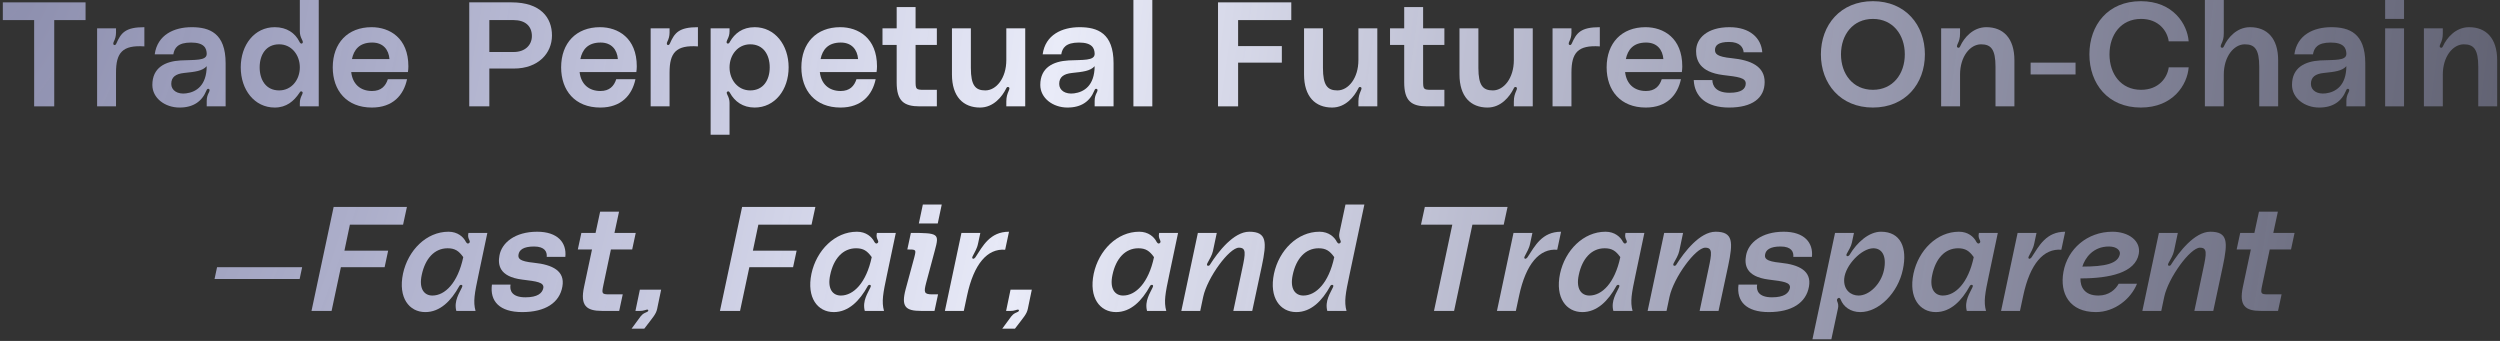 <svg width="440" height="60" viewBox="0 0 440 60" fill="none" xmlns="http://www.w3.org/2000/svg">
<rect x="0" y="0" width="440" height="60" fill="#333333" stroke="none"/>
<path d="M0.498 0.416H15.058V3.536H9.546V18.72H6.01V3.536H0.498V0.416Z" fill="url(#paint0_radial_377_64060)"/>
<path d="M20.159 7.93C20.314 7.956 20.445 7.748 20.471 7.67C21.302 5.772 22.056 4.784 25.41 4.784V8.164C21.537 7.904 20.419 9.282 20.419 12.766V18.72H17.09V4.992H20.419V5.746C20.419 6.344 20.262 6.864 20.029 7.332C19.924 7.566 19.846 7.878 20.159 7.93Z" fill="url(#paint1_radial_377_64060)"/>
<path d="M26.814 14.95C26.814 11.908 29.05 10.79 31.806 10.634C34.25 10.504 36.408 10.738 36.382 9.464C36.356 8.528 35.992 7.488 33.626 7.488C31.286 7.488 30.688 8.45 30.506 9.568H27.23C27.698 6.11 30.662 4.784 33.73 4.784C36.876 4.784 39.71 5.824 39.71 11.128V18.72H36.382V17.758C36.382 17.134 36.538 16.692 36.772 16.25C36.876 16.016 36.98 15.756 36.746 15.652C36.486 15.548 36.382 15.808 36.33 15.938C35.55 17.836 34.042 18.928 31.598 18.928C29.024 18.928 26.814 17.264 26.814 14.95ZM36.382 11.648C35.602 12.506 34.354 12.636 32.378 12.844C30.948 13 30.142 13.546 30.142 14.768C30.142 15.912 31.234 16.64 32.768 16.432C34.536 16.198 36.356 15.054 36.382 11.648Z" fill="url(#paint2_radial_377_64060)"/>
<path d="M52.771 0H56.099V18.72H52.771V18.122C52.771 17.602 52.901 17.186 53.135 16.718C53.265 16.458 53.369 16.198 53.083 16.094C52.849 16.016 52.745 16.276 52.693 16.354C51.731 17.784 50.431 18.928 48.351 18.928C44.789 18.928 42.371 15.808 42.371 11.856C42.371 7.904 44.789 4.784 48.351 4.784C50.483 4.784 51.939 5.824 52.693 7.332C52.745 7.436 52.901 7.774 53.161 7.644C53.421 7.514 53.265 7.202 53.135 6.942C52.901 6.474 52.771 6.058 52.771 5.512V0ZM49.131 15.912C51.315 15.912 52.771 14.04 52.771 11.856C52.771 9.672 51.315 7.8 49.131 7.8C46.791 7.8 45.699 9.672 45.699 11.856C45.699 14.04 46.791 15.912 49.131 15.912Z" fill="url(#paint3_radial_377_64060)"/>
<path d="M71.875 11.674C71.875 12.038 71.849 12.298 71.797 12.688H61.813C62.047 14.768 63.399 16.016 65.479 16.016C67.065 16.016 67.871 15.158 68.261 13.936H71.641C71.043 16.77 69.119 18.928 65.453 18.928C61.007 18.928 58.563 15.938 58.563 11.856C58.563 7.566 61.215 4.784 65.401 4.784C68.573 4.784 71.875 6.682 71.875 11.674ZM61.943 10.4H68.547C68.417 8.736 67.429 7.488 65.505 7.488C63.243 7.488 62.281 8.762 61.943 10.4Z" fill="url(#paint4_radial_377_64060)"/>
<path d="M90.024 0.416C95.172 0.416 97.148 3.12 97.148 6.24C97.148 9.36 94.756 12.064 90.44 12.064H86.124V18.72H82.588V0.416H90.024ZM90.414 9.152C92.416 9.152 93.612 7.93 93.612 6.344C93.612 4.576 92.416 3.536 90.414 3.536H86.124V9.152H90.414Z" fill="url(#paint5_radial_377_64060)"/>
<path d="M112.073 11.674C112.073 12.038 112.047 12.298 111.995 12.688H102.011C102.245 14.768 103.597 16.016 105.677 16.016C107.263 16.016 108.069 15.158 108.459 13.936H111.839C111.241 16.77 109.317 18.928 105.651 18.928C101.205 18.928 98.761 15.938 98.761 11.856C98.761 7.566 101.413 4.784 105.599 4.784C108.771 4.784 112.073 6.682 112.073 11.674ZM102.141 10.4H108.745C108.615 8.736 107.627 7.488 105.703 7.488C103.441 7.488 102.479 8.762 102.141 10.4Z" fill="url(#paint6_radial_377_64060)"/>
<path d="M117.583 7.93C117.739 7.956 117.869 7.748 117.895 7.67C118.727 5.772 119.481 4.784 122.835 4.784V8.164C118.961 7.904 117.843 9.282 117.843 12.766V18.72H114.515V4.992H117.843V5.746C117.843 6.344 117.687 6.864 117.453 7.332C117.349 7.566 117.271 7.878 117.583 7.93Z" fill="url(#paint7_radial_377_64060)"/>
<path d="M128.399 4.992V5.512C128.399 6.058 128.269 6.474 128.035 6.942C127.931 7.202 127.749 7.514 128.009 7.644C128.269 7.774 128.425 7.436 128.477 7.332C129.309 5.876 130.687 4.784 132.819 4.784C136.381 4.784 138.799 7.904 138.799 11.856C138.799 15.808 136.381 18.928 132.819 18.928C130.739 18.928 129.309 17.862 128.477 16.354C128.425 16.276 128.321 16.016 128.087 16.094C127.801 16.198 127.905 16.458 128.035 16.718C128.269 17.186 128.399 17.602 128.399 18.122V23.712H125.071V4.992H128.399ZM132.039 15.912C134.379 15.912 135.471 14.04 135.471 11.856C135.471 9.672 134.379 7.8 132.039 7.8C129.855 7.8 128.399 9.672 128.399 11.856C128.399 14.04 129.855 15.912 132.039 15.912Z" fill="url(#paint8_radial_377_64060)"/>
<path d="M154.352 11.674C154.352 12.038 154.326 12.298 154.274 12.688H144.29C144.524 14.768 145.876 16.016 147.956 16.016C149.542 16.016 150.348 15.158 150.738 13.936H154.118C153.52 16.77 151.596 18.928 147.93 18.928C143.484 18.928 141.04 15.938 141.04 11.856C141.04 7.566 143.692 4.784 147.878 4.784C151.05 4.784 154.352 6.682 154.352 11.674ZM144.42 10.4H151.024C150.894 8.736 149.906 7.488 147.982 7.488C145.72 7.488 144.758 8.762 144.42 10.4Z" fill="url(#paint9_radial_377_64060)"/>
<path d="M164.886 7.904H161.142V14.17C161.142 15.678 161.168 15.808 162.572 15.808H164.886V18.72H161.87C159.114 18.72 157.814 17.81 157.814 14.508V7.904H155.318V4.992H157.814V1.248H161.142V4.992H164.886V7.904Z" fill="url(#paint10_radial_377_64060)"/>
<path d="M172.484 18.928C169.52 18.928 167.544 17.004 167.544 13.104V4.992H170.872V11.96C170.872 15.054 171.678 15.912 173.42 15.912C175.344 15.912 177.112 13.754 177.112 10.582V4.992H180.44V18.72H177.112V17.862C177.112 17.03 177.294 16.536 177.528 15.99C177.632 15.756 177.788 15.392 177.45 15.314C177.242 15.262 177.164 15.418 177.06 15.626C176.384 16.978 174.876 18.928 172.484 18.928Z" fill="url(#paint11_radial_377_64060)"/>
<path d="M183.091 14.95C183.091 11.908 185.327 10.79 188.083 10.634C190.527 10.504 192.685 10.738 192.659 9.464C192.633 8.528 192.269 7.488 189.903 7.488C187.563 7.488 186.965 8.45 186.783 9.568H183.507C183.975 6.11 186.939 4.784 190.007 4.784C193.153 4.784 195.987 5.824 195.987 11.128V18.72H192.659V17.758C192.659 17.134 192.815 16.692 193.049 16.25C193.153 16.016 193.257 15.756 193.023 15.652C192.763 15.548 192.659 15.808 192.607 15.938C191.827 17.836 190.319 18.928 187.875 18.928C185.301 18.928 183.091 17.264 183.091 14.95ZM192.659 11.648C191.879 12.506 190.631 12.636 188.655 12.844C187.225 13 186.419 13.546 186.419 14.768C186.419 15.912 187.511 16.64 189.045 16.432C190.813 16.198 192.633 15.054 192.659 11.648Z" fill="url(#paint12_radial_377_64060)"/>
<path d="M199.481 0H202.809V18.72H199.481V0Z" fill="url(#paint13_radial_377_64060)"/>
<path d="M214.371 18.72V0.416H227.267V3.536H217.907V8.112H225.603V11.024H217.907V18.72H214.371Z" fill="url(#paint14_radial_377_64060)"/>
<path d="M234.452 18.928C231.488 18.928 229.512 17.004 229.512 13.104V4.992H232.84V11.96C232.84 15.054 233.646 15.912 235.388 15.912C237.312 15.912 239.08 13.754 239.08 10.582V4.992H242.408V18.72H239.08V17.862C239.08 17.03 239.262 16.536 239.496 15.99C239.6 15.756 239.756 15.392 239.418 15.314C239.21 15.262 239.132 15.418 239.028 15.626C238.352 16.978 236.844 18.928 234.452 18.928Z" fill="url(#paint15_radial_377_64060)"/>
<path d="M254.212 7.904H250.468V14.17C250.468 15.678 250.494 15.808 251.898 15.808H254.212V18.72H251.196C248.44 18.72 247.14 17.81 247.14 14.508V7.904H244.644V4.992H247.14V1.248H250.468V4.992H254.212V7.904Z" fill="url(#paint16_radial_377_64060)"/>
<path d="M261.809 18.928C258.845 18.928 256.869 17.004 256.869 13.104V4.992H260.197V11.96C260.197 15.054 261.003 15.912 262.745 15.912C264.669 15.912 266.437 13.754 266.437 10.582V4.992H269.765V18.72H266.437V17.862C266.437 17.03 266.619 16.536 266.853 15.99C266.957 15.756 267.113 15.392 266.775 15.314C266.567 15.262 266.489 15.418 266.385 15.626C265.709 16.978 264.201 18.928 261.809 18.928Z" fill="url(#paint17_radial_377_64060)"/>
<path d="M276.316 7.93C276.472 7.956 276.602 7.748 276.628 7.67C277.46 5.772 278.214 4.784 281.568 4.784V8.164C277.694 7.904 276.576 9.282 276.576 12.766V18.72H273.248V4.992H276.576V5.746C276.576 6.344 276.42 6.864 276.186 7.332C276.082 7.566 276.004 7.878 276.316 7.93Z" fill="url(#paint18_radial_377_64060)"/>
<path d="M296.081 11.674C296.081 12.038 296.055 12.298 296.003 12.688H286.019C286.253 14.768 287.605 16.016 289.685 16.016C291.271 16.016 292.077 15.158 292.467 13.936H295.847C295.249 16.77 293.325 18.928 289.659 18.928C285.213 18.928 282.769 15.938 282.769 11.856C282.769 7.566 285.421 4.784 289.607 4.784C292.779 4.784 296.081 6.682 296.081 11.674ZM286.149 10.4H292.753C292.623 8.736 291.635 7.488 289.711 7.488C287.449 7.488 286.487 8.762 286.149 10.4Z" fill="url(#paint19_radial_377_64060)"/>
<path d="M298.098 14.092H301.374C301.4 15.106 301.997 16.328 304.415 16.328C306.547 16.328 307.25 15.6 307.25 14.69C307.25 13.676 305.898 13.52 303.272 13.208C299.06 12.688 298.513 10.504 298.513 8.97C298.513 6.734 300.489 4.784 304.389 4.784C308.003 4.784 309.979 6.708 310.161 9.204H306.885C306.807 8.346 306.235 7.384 304.311 7.384C302.413 7.384 301.841 8.008 301.841 8.788C301.841 9.438 302.128 9.984 304.806 10.244C308.16 10.582 310.578 11.674 310.578 14.43C310.578 17.29 308.367 18.928 304.311 18.928C300.333 18.928 298.228 17.03 298.098 14.092Z" fill="url(#paint20_radial_377_64060)"/>
<path d="M329.63 0.208C335.35 0.208 338.782 4.394 338.782 9.568C338.782 14.742 335.35 18.928 329.63 18.928C323.91 18.928 320.478 14.742 320.478 9.568C320.478 4.394 323.91 0.208 329.63 0.208ZM329.63 15.808C333.14 15.808 335.246 13.026 335.246 9.568C335.246 6.11 333.14 3.328 329.63 3.328C326.12 3.328 324.014 6.11 324.014 9.568C324.014 13.026 326.12 15.808 329.63 15.808Z" fill="url(#paint21_radial_377_64060)"/>
<path d="M349.597 4.784C352.561 4.784 354.537 6.708 354.537 10.608V18.72H351.209V11.752C351.209 8.658 350.403 7.8 348.661 7.8C346.737 7.8 344.969 9.958 344.969 13.13V18.72H341.641V4.992H344.969V5.85C344.969 6.682 344.813 7.176 344.553 7.722C344.449 7.956 344.293 8.32 344.631 8.398C344.839 8.45 344.917 8.294 345.021 8.086C345.645 6.708 347.205 4.784 349.597 4.784Z" fill="url(#paint22_radial_377_64060)"/>
<path d="M365.295 13.104H357.391V11.024H365.295V13.104Z" fill="url(#paint23_radial_377_64060)"/>
<path d="M367.734 9.568C367.734 4.394 371.01 0.208 376.782 0.208C382.476 0.208 384.972 4.238 385.206 7.28H381.696C381.462 5.486 379.954 3.328 376.834 3.328C373.298 3.328 371.27 6.11 371.27 9.568C371.27 13.026 373.298 15.808 376.834 15.808C379.954 15.808 381.462 13.65 381.696 11.856H385.206C384.972 14.898 382.476 18.928 376.782 18.928C371.01 18.928 367.734 14.742 367.734 9.568Z" fill="url(#paint24_radial_377_64060)"/>
<path d="M396.015 4.784C398.979 4.784 400.955 6.708 400.955 10.608V18.72H397.627V11.752C397.627 8.658 396.821 7.8 395.079 7.8C393.155 7.8 391.387 9.958 391.387 13.13V18.72H388.059V0H391.387V5.85C391.387 6.682 391.231 7.176 390.971 7.722C390.867 7.956 390.711 8.32 391.049 8.398C391.257 8.45 391.335 8.294 391.439 8.086C392.063 6.708 393.623 4.784 396.015 4.784Z" fill="url(#paint25_radial_377_64060)"/>
<path d="M403.393 14.95C403.393 11.908 405.629 10.79 408.385 10.634C410.829 10.504 412.987 10.738 412.961 9.464C412.935 8.528 412.571 7.488 410.205 7.488C407.865 7.488 407.267 8.45 407.085 9.568H403.809C404.277 6.11 407.241 4.784 410.309 4.784C413.455 4.784 416.289 5.824 416.289 11.128V18.72H412.961V17.758C412.961 17.134 413.117 16.692 413.351 16.25C413.455 16.016 413.559 15.756 413.325 15.652C413.065 15.548 412.961 15.808 412.909 15.938C412.129 17.836 410.621 18.928 408.177 18.928C405.603 18.928 403.393 17.264 403.393 14.95ZM412.961 11.648C412.181 12.506 410.933 12.636 408.957 12.844C407.527 13 406.721 13.546 406.721 14.768C406.721 15.912 407.813 16.64 409.347 16.432C411.115 16.198 412.935 15.054 412.961 11.648Z" fill="url(#paint26_radial_377_64060)"/>
<path d="M419.783 3.328V0H423.111V3.328H419.783ZM419.783 18.72V4.992H423.111V18.72H419.783Z" fill="url(#paint27_radial_377_64060)"/>
<path d="M434.562 4.784C437.526 4.784 439.502 6.708 439.502 10.608V18.72H436.174V11.752C436.174 8.658 435.368 7.8 433.626 7.8C431.702 7.8 429.934 9.958 429.934 13.13V18.72H426.606V4.992H429.934V5.85C429.934 6.682 429.778 7.176 429.518 7.722C429.414 7.956 429.258 8.32 429.596 8.398C429.804 8.45 429.882 8.294 429.986 8.086C430.61 6.708 432.17 4.784 434.562 4.784Z" fill="url(#paint28_radial_377_64060)"/>
<path d="M52.737 49.104H37.761L38.203 47.024H53.179L52.737 49.104Z" fill="url(#paint29_radial_377_64060)"/>
<path d="M54.823 54.72L58.723 36.416H71.619L70.943 39.536H61.583L60.621 44.112H68.317L67.693 47.024H59.997L58.359 54.72H54.823Z" fill="url(#paint30_radial_377_64060)"/>
<path d="M70.927 48.168C71.811 44.06 75.035 40.784 78.935 40.784C80.547 40.784 81.561 41.694 82.003 42.578C82.107 42.734 82.263 42.942 82.471 42.838C82.705 42.708 82.731 42.552 82.627 42.318C82.419 41.85 82.315 41.616 82.445 40.992H85.773L84.239 48.272C83.511 51.704 83.251 53.082 83.693 54.72H80.313C79.845 52.952 80.885 51.522 81.275 50.638C81.379 50.404 81.457 50.222 81.249 50.144C81.041 50.066 80.859 50.274 80.833 50.352C79.403 52.952 77.453 54.928 74.853 54.928C72.019 54.928 70.043 52.406 70.927 48.168ZM76.101 52.016C78.311 52.016 80.573 49.806 81.535 45.256C80.755 44.164 80.079 43.696 78.779 43.696C76.465 43.696 74.827 45.516 74.229 48.376C73.683 50.872 74.697 52.016 76.101 52.016Z" fill="url(#paint31_radial_377_64060)"/>
<path d="M86.578 50.092H89.854C89.672 51.106 90.062 52.328 92.48 52.328C94.612 52.328 95.444 51.6 95.626 50.69C95.782 49.676 94.456 49.52 91.908 49.208C87.774 48.688 87.618 46.504 87.904 44.97C88.294 42.734 90.634 40.784 94.534 40.784C98.148 40.784 99.76 42.708 99.5 45.204H96.224C96.302 44.346 95.912 43.384 93.988 43.384C92.09 43.384 91.388 44.008 91.258 44.788C91.154 45.438 91.31 45.984 93.962 46.244C97.238 46.582 99.474 47.674 98.98 50.43C98.486 53.29 95.964 54.928 91.908 54.928C87.93 54.928 86.188 53.03 86.578 50.092Z" fill="url(#paint32_radial_377_64060)"/>
<path d="M107.522 43.904L106.196 50.17C105.884 51.678 105.884 51.808 107.288 51.808H109.602L108.978 54.72H105.962C103.206 54.72 102.088 53.81 102.79 50.508L104.194 43.904H101.698L102.322 40.992H104.818L105.624 37.248H108.952L108.146 40.992H111.89L111.266 43.904H107.522Z" fill="url(#paint33_radial_377_64060)"/>
<path d="M111.162 57.84L112.748 55.682C112.904 55.474 113.164 55.24 113.424 55.11C113.814 54.928 114.1 54.85 114.1 54.642C114.074 54.434 113.892 54.46 113.502 54.59C113.164 54.694 112.904 54.72 112.644 54.72H111.838L112.618 50.976H116.362L115.66 54.356C115.452 55.318 114.958 55.786 113.398 57.84H111.162Z" fill="url(#paint34_radial_377_64060)"/>
<path d="M126.712 54.72L130.612 36.416H143.508L142.832 39.536H133.472L132.51 44.112H140.206L139.582 47.024H131.886L130.248 54.72H126.712Z" fill="url(#paint35_radial_377_64060)"/>
<path d="M142.816 48.168C143.7 44.06 146.924 40.784 150.824 40.784C152.436 40.784 153.45 41.694 153.892 42.578C153.996 42.734 154.152 42.942 154.36 42.838C154.594 42.708 154.62 42.552 154.516 42.318C154.308 41.85 154.204 41.616 154.334 40.992H157.662L156.128 48.272C155.4 51.704 155.14 53.082 155.582 54.72H152.202C151.734 52.952 152.774 51.522 153.164 50.638C153.268 50.404 153.346 50.222 153.138 50.144C152.93 50.066 152.748 50.274 152.722 50.352C151.292 52.952 149.342 54.928 146.742 54.928C143.908 54.928 141.932 52.406 142.816 48.168ZM147.99 52.016C150.2 52.016 152.462 49.806 153.424 45.256C152.644 44.164 151.968 43.696 150.668 43.696C148.354 43.696 146.716 45.516 146.118 48.376C145.572 50.872 146.586 52.016 147.99 52.016Z" fill="url(#paint36_radial_377_64060)"/>
<path d="M161.717 39.328L162.419 36H165.747L165.045 39.328H161.717ZM159.689 43.904L160.313 40.992C165.201 40.992 165.331 41.122 164.551 44.008L162.991 49.832C162.575 51.444 162.627 51.808 164.083 51.808H165.097L164.473 54.72H162.107C159.351 54.72 158.571 53.966 159.403 50.872L160.911 45.308C161.275 43.904 161.249 43.904 159.689 43.904Z" fill="url(#paint37_radial_377_64060)"/>
<path d="M171.266 45.542C171.396 45.568 171.578 45.412 171.656 45.308C172.982 43.28 174.23 40.784 177.584 40.784L176.908 43.956C173.814 43.696 171.396 46.4 170.2 52.042L169.628 54.72H166.3L169.212 40.992H172.54L172.15 42.812C171.942 43.852 171.552 44.32 171.188 45.1C171.084 45.308 171.058 45.49 171.266 45.542Z" fill="url(#paint38_radial_377_64060)"/>
<path d="M176.399 57.84L177.985 55.682C178.141 55.474 178.401 55.24 178.661 55.11C179.051 54.928 179.337 54.85 179.337 54.642C179.311 54.434 179.129 54.46 178.739 54.59C178.401 54.694 178.141 54.72 177.881 54.72H177.075L177.855 50.976H181.599L180.897 54.356C180.689 55.318 180.195 55.786 178.635 57.84H176.399Z" fill="url(#paint39_radial_377_64060)"/>
<path d="M192.495 48.168C193.379 44.06 196.603 40.784 200.503 40.784C202.115 40.784 203.129 41.694 203.571 42.578C203.675 42.734 203.831 42.942 204.039 42.838C204.273 42.708 204.299 42.552 204.195 42.318C203.987 41.85 203.883 41.616 204.013 40.992H207.341L205.807 48.272C205.079 51.704 204.819 53.082 205.261 54.72H201.881C201.413 52.952 202.453 51.522 202.843 50.638C202.947 50.404 203.025 50.222 202.817 50.144C202.609 50.066 202.427 50.274 202.401 50.352C200.971 52.952 199.021 54.928 196.421 54.928C193.587 54.928 191.611 52.406 192.495 48.168ZM197.669 52.016C199.879 52.016 202.141 49.806 203.103 45.256C202.323 44.164 201.647 43.696 200.347 43.696C198.033 43.696 196.395 45.516 195.797 48.376C195.251 50.872 196.265 52.016 197.669 52.016Z" fill="url(#paint40_radial_377_64060)"/>
<path d="M207.913 54.72L210.825 40.992H214.153L213.477 44.19C213.347 44.84 212.853 45.698 212.541 46.244C212.411 46.478 212.359 46.686 212.541 46.764C212.749 46.842 212.931 46.66 212.957 46.582C214.361 44.346 217.117 40.784 219.873 40.784C222.993 40.784 222.967 42.604 222.083 46.816L220.393 54.72H217.065L218.625 47.336C219.223 44.554 219.353 43.592 218.053 43.592C216.337 43.592 212.489 48.87 211.761 52.25L211.241 54.72H207.913Z" fill="url(#paint41_radial_377_64060)"/>
<path d="M224.219 48.168C225.103 44.06 228.327 40.784 232.227 40.784C233.839 40.784 234.853 41.694 235.295 42.578C235.399 42.734 235.555 42.942 235.763 42.838C235.997 42.708 236.023 42.552 235.919 42.318C235.711 41.85 235.633 41.512 235.737 40.992L236.803 36H240.131L237.531 48.272C236.803 51.704 236.543 53.082 236.985 54.72H233.605C233.137 52.952 234.177 51.522 234.567 50.638C234.671 50.404 234.749 50.222 234.541 50.144C234.333 50.066 234.151 50.274 234.125 50.352C232.695 52.952 230.745 54.928 228.145 54.928C225.311 54.928 223.335 52.406 224.219 48.168ZM227.521 48.376C226.975 50.872 227.989 52.016 229.393 52.016C231.603 52.016 233.865 49.806 234.827 45.256C234.047 44.164 233.371 43.696 232.071 43.696C229.757 43.696 228.119 45.516 227.521 48.376Z" fill="url(#paint42_radial_377_64060)"/>
<path d="M250.772 36.416H265.332L264.656 39.536H259.144L255.92 54.72H252.384L255.608 39.536H250.096L250.772 36.416Z" fill="url(#paint43_radial_377_64060)"/>
<path d="M268.43 45.542C268.56 45.568 268.742 45.412 268.82 45.308C270.146 43.28 271.394 40.784 274.748 40.784L274.072 43.956C270.978 43.696 268.56 46.4 267.364 52.042L266.792 54.72H263.464L266.376 40.992H269.704L269.314 42.812C269.106 43.852 268.716 44.32 268.352 45.1C268.248 45.308 268.222 45.49 268.43 45.542Z" fill="url(#paint44_radial_377_64060)"/>
<path d="M274.566 48.168C275.45 44.06 278.674 40.784 282.574 40.784C284.186 40.784 285.2 41.694 285.642 42.578C285.746 42.734 285.902 42.942 286.11 42.838C286.344 42.708 286.37 42.552 286.266 42.318C286.058 41.85 285.954 41.616 286.084 40.992H289.412L287.878 48.272C287.15 51.704 286.89 53.082 287.332 54.72H283.952C283.484 52.952 284.524 51.522 284.914 50.638C285.018 50.404 285.096 50.222 284.888 50.144C284.68 50.066 284.498 50.274 284.472 50.352C283.042 52.952 281.092 54.928 278.492 54.928C275.658 54.928 273.682 52.406 274.566 48.168ZM279.74 52.016C281.95 52.016 284.212 49.806 285.174 45.256C284.394 44.164 283.718 43.696 282.418 43.696C280.104 43.696 278.466 45.516 277.868 48.376C277.322 50.872 278.336 52.016 279.74 52.016Z" fill="url(#paint45_radial_377_64060)"/>
<path d="M289.983 54.72L292.895 40.992H296.223L295.547 44.19C295.417 44.84 294.923 45.698 294.611 46.244C294.481 46.478 294.429 46.686 294.611 46.764C294.819 46.842 295.001 46.66 295.027 46.582C296.431 44.346 299.187 40.784 301.943 40.784C305.063 40.784 305.037 42.604 304.153 46.816L302.463 54.72H299.135L300.695 47.336C301.293 44.554 301.423 43.592 300.123 43.592C298.407 43.592 294.559 48.87 293.831 52.25L293.311 54.72H289.983Z" fill="url(#paint46_radial_377_64060)"/>
<path d="M305.978 50.092H309.254C309.072 51.106 309.462 52.328 311.88 52.328C314.012 52.328 314.844 51.6 315.026 50.69C315.182 49.676 313.856 49.52 311.308 49.208C307.174 48.688 307.018 46.504 307.304 44.97C307.694 42.734 310.034 40.784 313.934 40.784C317.548 40.784 319.16 42.708 318.9 45.204H315.624C315.702 44.346 315.312 43.384 313.388 43.384C311.49 43.384 310.788 44.008 310.658 44.788C310.554 45.438 310.71 45.984 313.362 46.244C316.638 46.582 318.874 47.674 318.38 50.43C317.886 53.29 315.364 54.928 311.308 54.928C307.33 54.928 305.588 53.03 305.978 50.092Z" fill="url(#paint47_radial_377_64060)"/>
<path d="M326.297 40.992L325.933 42.708C325.803 43.358 325.387 44.008 325.075 44.58C324.945 44.788 324.919 44.996 325.075 45.074C325.231 45.152 325.491 44.944 325.517 44.866C326.843 42.63 328.949 40.784 331.055 40.784C334.513 40.784 335.735 43.592 334.903 47.44C334.045 51.548 330.691 54.928 327.415 54.928C325.699 54.928 324.451 53.992 323.957 52.718C323.905 52.536 323.723 52.38 323.593 52.432C323.333 52.536 323.255 52.744 323.333 52.978C323.515 53.42 323.593 53.784 323.489 54.252L322.319 59.712H318.991L322.969 40.992H326.297ZM329.703 43.696C327.649 43.696 324.789 46.66 324.581 49.052C324.425 51.054 325.777 52.016 327.103 52.016C329.001 52.016 331.055 49.988 331.575 47.544C332.095 45.048 331.237 43.696 329.703 43.696Z" fill="url(#paint48_radial_377_64060)"/>
<path d="M336.77 48.168C337.654 44.06 340.878 40.784 344.778 40.784C346.39 40.784 347.404 41.694 347.846 42.578C347.95 42.734 348.106 42.942 348.314 42.838C348.548 42.708 348.574 42.552 348.47 42.318C348.262 41.85 348.158 41.616 348.288 40.992H351.616L350.082 48.272C349.354 51.704 349.094 53.082 349.536 54.72H346.156C345.688 52.952 346.728 51.522 347.118 50.638C347.222 50.404 347.3 50.222 347.092 50.144C346.884 50.066 346.702 50.274 346.676 50.352C345.246 52.952 343.296 54.928 340.696 54.928C337.862 54.928 335.886 52.406 336.77 48.168ZM341.944 52.016C344.154 52.016 346.416 49.806 347.378 45.256C346.598 44.164 345.922 43.696 344.622 43.696C342.308 43.696 340.67 45.516 340.072 48.376C339.526 50.872 340.54 52.016 341.944 52.016Z" fill="url(#paint49_radial_377_64060)"/>
<path d="M357.153 45.542C357.283 45.568 357.465 45.412 357.543 45.308C358.869 43.28 360.117 40.784 363.471 40.784L362.795 43.956C359.701 43.696 357.283 46.4 356.087 52.042L355.515 54.72H352.187L355.099 40.992H358.427L358.037 42.812C357.829 43.852 357.439 44.32 357.075 45.1C356.971 45.308 356.945 45.49 357.153 45.542Z" fill="url(#paint50_radial_377_64060)"/>
<path d="M363.164 47.856C363.892 43.8 367.376 40.784 371.796 40.784C374.604 40.784 376.84 42.37 376.424 44.684C375.826 47.986 371.354 49 366.154 49C366.128 50.404 366.778 52.016 369.326 52.016C371.172 52.016 372.342 50.95 372.888 49.936H376.112C375.046 52.614 372.16 54.928 368.884 54.928C364.204 54.928 362.488 51.626 363.164 47.856ZM366.492 46.92C370.444 46.92 372.784 46.426 373.096 44.71C373.2 44.112 372.576 43.384 371.172 43.384C368.338 43.384 366.96 45.438 366.492 46.92Z" fill="url(#paint51_radial_377_64060)"/>
<path d="M377.056 54.72L379.968 40.992H383.296L382.62 44.19C382.49 44.84 381.996 45.698 381.684 46.244C381.554 46.478 381.502 46.686 381.684 46.764C381.892 46.842 382.074 46.66 382.1 46.582C383.504 44.346 386.26 40.784 389.016 40.784C392.136 40.784 392.11 42.604 391.226 46.816L389.536 54.72H386.208L387.768 47.336C388.366 44.554 388.496 43.592 387.196 43.592C385.48 43.592 381.632 48.87 380.904 52.25L380.384 54.72H377.056Z" fill="url(#paint52_radial_377_64060)"/>
<path d="M399.477 43.904L398.151 50.17C397.839 51.678 397.839 51.808 399.243 51.808H401.557L400.933 54.72H397.917C395.161 54.72 394.043 53.81 394.745 50.508L396.149 43.904H393.653L394.277 40.992H396.773L397.579 37.248H400.907L400.101 40.992H403.845L403.221 43.904H399.477Z" fill="url(#paint53_radial_377_64060)"/>
<defs>
<radialGradient id="paint0_radial_377_64060" cx="0" cy="0" r="1" gradientUnits="userSpaceOnUse" gradientTransform="translate(-0.795 -10.28) rotate(9.252) scale(447.826 865.94)">
<stop stop-color="#C5C8FC" stop-opacity="0.6"/>
<stop offset="0.419" stop-color="#E9EBF8"/>
<stop offset="1" stop-color="#C5C8FC" stop-opacity="0.3"/>
</radialGradient>
<radialGradient id="paint1_radial_377_64060" cx="0" cy="0" r="1" gradientUnits="userSpaceOnUse" gradientTransform="translate(-0.795 -10.28) rotate(9.252) scale(447.826 865.94)">
<stop stop-color="#C5C8FC" stop-opacity="0.6"/>
<stop offset="0.419" stop-color="#E9EBF8"/>
<stop offset="1" stop-color="#C5C8FC" stop-opacity="0.3"/>
</radialGradient>
<radialGradient id="paint2_radial_377_64060" cx="0" cy="0" r="1" gradientUnits="userSpaceOnUse" gradientTransform="translate(-0.795 -10.28) rotate(9.252) scale(447.826 865.94)">
<stop stop-color="#C5C8FC" stop-opacity="0.6"/>
<stop offset="0.419" stop-color="#E9EBF8"/>
<stop offset="1" stop-color="#C5C8FC" stop-opacity="0.3"/>
</radialGradient>
<radialGradient id="paint3_radial_377_64060" cx="0" cy="0" r="1" gradientUnits="userSpaceOnUse" gradientTransform="translate(-0.795 -10.28) rotate(9.252) scale(447.826 865.94)">
<stop stop-color="#C5C8FC" stop-opacity="0.6"/>
<stop offset="0.419" stop-color="#E9EBF8"/>
<stop offset="1" stop-color="#C5C8FC" stop-opacity="0.3"/>
</radialGradient>
<radialGradient id="paint4_radial_377_64060" cx="0" cy="0" r="1" gradientUnits="userSpaceOnUse" gradientTransform="translate(-0.795 -10.28) rotate(9.252) scale(447.826 865.94)">
<stop stop-color="#C5C8FC" stop-opacity="0.6"/>
<stop offset="0.419" stop-color="#E9EBF8"/>
<stop offset="1" stop-color="#C5C8FC" stop-opacity="0.3"/>
</radialGradient>
<radialGradient id="paint5_radial_377_64060" cx="0" cy="0" r="1" gradientUnits="userSpaceOnUse" gradientTransform="translate(-0.795 -10.28) rotate(9.252) scale(447.826 865.94)">
<stop stop-color="#C5C8FC" stop-opacity="0.6"/>
<stop offset="0.419" stop-color="#E9EBF8"/>
<stop offset="1" stop-color="#C5C8FC" stop-opacity="0.3"/>
</radialGradient>
<radialGradient id="paint6_radial_377_64060" cx="0" cy="0" r="1" gradientUnits="userSpaceOnUse" gradientTransform="translate(-0.795 -10.28) rotate(9.252) scale(447.826 865.94)">
<stop stop-color="#C5C8FC" stop-opacity="0.6"/>
<stop offset="0.419" stop-color="#E9EBF8"/>
<stop offset="1" stop-color="#C5C8FC" stop-opacity="0.3"/>
</radialGradient>
<radialGradient id="paint7_radial_377_64060" cx="0" cy="0" r="1" gradientUnits="userSpaceOnUse" gradientTransform="translate(-0.795 -10.28) rotate(9.252) scale(447.826 865.94)">
<stop stop-color="#C5C8FC" stop-opacity="0.6"/>
<stop offset="0.419" stop-color="#E9EBF8"/>
<stop offset="1" stop-color="#C5C8FC" stop-opacity="0.3"/>
</radialGradient>
<radialGradient id="paint8_radial_377_64060" cx="0" cy="0" r="1" gradientUnits="userSpaceOnUse" gradientTransform="translate(-0.795 -10.28) rotate(9.252) scale(447.826 865.94)">
<stop stop-color="#C5C8FC" stop-opacity="0.6"/>
<stop offset="0.419" stop-color="#E9EBF8"/>
<stop offset="1" stop-color="#C5C8FC" stop-opacity="0.3"/>
</radialGradient>
<radialGradient id="paint9_radial_377_64060" cx="0" cy="0" r="1" gradientUnits="userSpaceOnUse" gradientTransform="translate(-0.795 -10.28) rotate(9.252) scale(447.826 865.94)">
<stop stop-color="#C5C8FC" stop-opacity="0.6"/>
<stop offset="0.419" stop-color="#E9EBF8"/>
<stop offset="1" stop-color="#C5C8FC" stop-opacity="0.3"/>
</radialGradient>
<radialGradient id="paint10_radial_377_64060" cx="0" cy="0" r="1" gradientUnits="userSpaceOnUse" gradientTransform="translate(-0.795 -10.28) rotate(9.252) scale(447.826 865.94)">
<stop stop-color="#C5C8FC" stop-opacity="0.6"/>
<stop offset="0.419" stop-color="#E9EBF8"/>
<stop offset="1" stop-color="#C5C8FC" stop-opacity="0.3"/>
</radialGradient>
<radialGradient id="paint11_radial_377_64060" cx="0" cy="0" r="1" gradientUnits="userSpaceOnUse" gradientTransform="translate(-0.795 -10.28) rotate(9.252) scale(447.826 865.94)">
<stop stop-color="#C5C8FC" stop-opacity="0.6"/>
<stop offset="0.419" stop-color="#E9EBF8"/>
<stop offset="1" stop-color="#C5C8FC" stop-opacity="0.3"/>
</radialGradient>
<radialGradient id="paint12_radial_377_64060" cx="0" cy="0" r="1" gradientUnits="userSpaceOnUse" gradientTransform="translate(-0.795 -10.28) rotate(9.252) scale(447.826 865.94)">
<stop stop-color="#C5C8FC" stop-opacity="0.6"/>
<stop offset="0.419" stop-color="#E9EBF8"/>
<stop offset="1" stop-color="#C5C8FC" stop-opacity="0.3"/>
</radialGradient>
<radialGradient id="paint13_radial_377_64060" cx="0" cy="0" r="1" gradientUnits="userSpaceOnUse" gradientTransform="translate(-0.795 -10.28) rotate(9.252) scale(447.826 865.94)">
<stop stop-color="#C5C8FC" stop-opacity="0.6"/>
<stop offset="0.419" stop-color="#E9EBF8"/>
<stop offset="1" stop-color="#C5C8FC" stop-opacity="0.3"/>
</radialGradient>
<radialGradient id="paint14_radial_377_64060" cx="0" cy="0" r="1" gradientUnits="userSpaceOnUse" gradientTransform="translate(-0.795 -10.28) rotate(9.252) scale(447.826 865.94)">
<stop stop-color="#C5C8FC" stop-opacity="0.6"/>
<stop offset="0.419" stop-color="#E9EBF8"/>
<stop offset="1" stop-color="#C5C8FC" stop-opacity="0.3"/>
</radialGradient>
<radialGradient id="paint15_radial_377_64060" cx="0" cy="0" r="1" gradientUnits="userSpaceOnUse" gradientTransform="translate(-0.795 -10.28) rotate(9.252) scale(447.826 865.94)">
<stop stop-color="#C5C8FC" stop-opacity="0.6"/>
<stop offset="0.419" stop-color="#E9EBF8"/>
<stop offset="1" stop-color="#C5C8FC" stop-opacity="0.3"/>
</radialGradient>
<radialGradient id="paint16_radial_377_64060" cx="0" cy="0" r="1" gradientUnits="userSpaceOnUse" gradientTransform="translate(-0.795 -10.28) rotate(9.252) scale(447.826 865.94)">
<stop stop-color="#C5C8FC" stop-opacity="0.6"/>
<stop offset="0.419" stop-color="#E9EBF8"/>
<stop offset="1" stop-color="#C5C8FC" stop-opacity="0.3"/>
</radialGradient>
<radialGradient id="paint17_radial_377_64060" cx="0" cy="0" r="1" gradientUnits="userSpaceOnUse" gradientTransform="translate(-0.795 -10.28) rotate(9.252) scale(447.826 865.94)">
<stop stop-color="#C5C8FC" stop-opacity="0.6"/>
<stop offset="0.419" stop-color="#E9EBF8"/>
<stop offset="1" stop-color="#C5C8FC" stop-opacity="0.3"/>
</radialGradient>
<radialGradient id="paint18_radial_377_64060" cx="0" cy="0" r="1" gradientUnits="userSpaceOnUse" gradientTransform="translate(-0.795 -10.28) rotate(9.252) scale(447.826 865.94)">
<stop stop-color="#C5C8FC" stop-opacity="0.6"/>
<stop offset="0.419" stop-color="#E9EBF8"/>
<stop offset="1" stop-color="#C5C8FC" stop-opacity="0.3"/>
</radialGradient>
<radialGradient id="paint19_radial_377_64060" cx="0" cy="0" r="1" gradientUnits="userSpaceOnUse" gradientTransform="translate(-0.795 -10.28) rotate(9.252) scale(447.826 865.94)">
<stop stop-color="#C5C8FC" stop-opacity="0.6"/>
<stop offset="0.419" stop-color="#E9EBF8"/>
<stop offset="1" stop-color="#C5C8FC" stop-opacity="0.3"/>
</radialGradient>
<radialGradient id="paint20_radial_377_64060" cx="0" cy="0" r="1" gradientUnits="userSpaceOnUse" gradientTransform="translate(-0.795 -10.28) rotate(9.252) scale(447.826 865.94)">
<stop stop-color="#C5C8FC" stop-opacity="0.6"/>
<stop offset="0.419" stop-color="#E9EBF8"/>
<stop offset="1" stop-color="#C5C8FC" stop-opacity="0.3"/>
</radialGradient>
<radialGradient id="paint21_radial_377_64060" cx="0" cy="0" r="1" gradientUnits="userSpaceOnUse" gradientTransform="translate(-0.795 -10.28) rotate(9.252) scale(447.826 865.94)">
<stop stop-color="#C5C8FC" stop-opacity="0.6"/>
<stop offset="0.419" stop-color="#E9EBF8"/>
<stop offset="1" stop-color="#C5C8FC" stop-opacity="0.3"/>
</radialGradient>
<radialGradient id="paint22_radial_377_64060" cx="0" cy="0" r="1" gradientUnits="userSpaceOnUse" gradientTransform="translate(-0.795 -10.28) rotate(9.252) scale(447.826 865.94)">
<stop stop-color="#C5C8FC" stop-opacity="0.6"/>
<stop offset="0.419" stop-color="#E9EBF8"/>
<stop offset="1" stop-color="#C5C8FC" stop-opacity="0.3"/>
</radialGradient>
<radialGradient id="paint23_radial_377_64060" cx="0" cy="0" r="1" gradientUnits="userSpaceOnUse" gradientTransform="translate(-0.795 -10.28) rotate(9.252) scale(447.826 865.94)">
<stop stop-color="#C5C8FC" stop-opacity="0.6"/>
<stop offset="0.419" stop-color="#E9EBF8"/>
<stop offset="1" stop-color="#C5C8FC" stop-opacity="0.3"/>
</radialGradient>
<radialGradient id="paint24_radial_377_64060" cx="0" cy="0" r="1" gradientUnits="userSpaceOnUse" gradientTransform="translate(-0.795 -10.28) rotate(9.252) scale(447.826 865.94)">
<stop stop-color="#C5C8FC" stop-opacity="0.6"/>
<stop offset="0.419" stop-color="#E9EBF8"/>
<stop offset="1" stop-color="#C5C8FC" stop-opacity="0.3"/>
</radialGradient>
<radialGradient id="paint25_radial_377_64060" cx="0" cy="0" r="1" gradientUnits="userSpaceOnUse" gradientTransform="translate(-0.795 -10.28) rotate(9.252) scale(447.826 865.94)">
<stop stop-color="#C5C8FC" stop-opacity="0.6"/>
<stop offset="0.419" stop-color="#E9EBF8"/>
<stop offset="1" stop-color="#C5C8FC" stop-opacity="0.3"/>
</radialGradient>
<radialGradient id="paint26_radial_377_64060" cx="0" cy="0" r="1" gradientUnits="userSpaceOnUse" gradientTransform="translate(-0.795 -10.28) rotate(9.252) scale(447.826 865.94)">
<stop stop-color="#C5C8FC" stop-opacity="0.6"/>
<stop offset="0.419" stop-color="#E9EBF8"/>
<stop offset="1" stop-color="#C5C8FC" stop-opacity="0.3"/>
</radialGradient>
<radialGradient id="paint27_radial_377_64060" cx="0" cy="0" r="1" gradientUnits="userSpaceOnUse" gradientTransform="translate(-0.795 -10.28) rotate(9.252) scale(447.826 865.94)">
<stop stop-color="#C5C8FC" stop-opacity="0.6"/>
<stop offset="0.419" stop-color="#E9EBF8"/>
<stop offset="1" stop-color="#C5C8FC" stop-opacity="0.3"/>
</radialGradient>
<radialGradient id="paint28_radial_377_64060" cx="0" cy="0" r="1" gradientUnits="userSpaceOnUse" gradientTransform="translate(-0.795 -10.28) rotate(9.252) scale(447.826 865.94)">
<stop stop-color="#C5C8FC" stop-opacity="0.6"/>
<stop offset="0.419" stop-color="#E9EBF8"/>
<stop offset="1" stop-color="#C5C8FC" stop-opacity="0.3"/>
</radialGradient>
<radialGradient id="paint29_radial_377_64060" cx="0" cy="0" r="1" gradientUnits="userSpaceOnUse" gradientTransform="translate(-0.795 -10.28) rotate(9.252) scale(447.826 865.94)">
<stop stop-color="#C5C8FC" stop-opacity="0.6"/>
<stop offset="0.419" stop-color="#E9EBF8"/>
<stop offset="1" stop-color="#C5C8FC" stop-opacity="0.3"/>
</radialGradient>
<radialGradient id="paint30_radial_377_64060" cx="0" cy="0" r="1" gradientUnits="userSpaceOnUse" gradientTransform="translate(-0.795 -10.28) rotate(9.252) scale(447.826 865.94)">
<stop stop-color="#C5C8FC" stop-opacity="0.6"/>
<stop offset="0.419" stop-color="#E9EBF8"/>
<stop offset="1" stop-color="#C5C8FC" stop-opacity="0.3"/>
</radialGradient>
<radialGradient id="paint31_radial_377_64060" cx="0" cy="0" r="1" gradientUnits="userSpaceOnUse" gradientTransform="translate(-0.795 -10.28) rotate(9.252) scale(447.826 865.94)">
<stop stop-color="#C5C8FC" stop-opacity="0.6"/>
<stop offset="0.419" stop-color="#E9EBF8"/>
<stop offset="1" stop-color="#C5C8FC" stop-opacity="0.3"/>
</radialGradient>
<radialGradient id="paint32_radial_377_64060" cx="0" cy="0" r="1" gradientUnits="userSpaceOnUse" gradientTransform="translate(-0.795 -10.28) rotate(9.252) scale(447.826 865.94)">
<stop stop-color="#C5C8FC" stop-opacity="0.6"/>
<stop offset="0.419" stop-color="#E9EBF8"/>
<stop offset="1" stop-color="#C5C8FC" stop-opacity="0.3"/>
</radialGradient>
<radialGradient id="paint33_radial_377_64060" cx="0" cy="0" r="1" gradientUnits="userSpaceOnUse" gradientTransform="translate(-0.795 -10.28) rotate(9.252) scale(447.826 865.94)">
<stop stop-color="#C5C8FC" stop-opacity="0.6"/>
<stop offset="0.419" stop-color="#E9EBF8"/>
<stop offset="1" stop-color="#C5C8FC" stop-opacity="0.3"/>
</radialGradient>
<radialGradient id="paint34_radial_377_64060" cx="0" cy="0" r="1" gradientUnits="userSpaceOnUse" gradientTransform="translate(-0.795 -10.28) rotate(9.252) scale(447.826 865.94)">
<stop stop-color="#C5C8FC" stop-opacity="0.6"/>
<stop offset="0.419" stop-color="#E9EBF8"/>
<stop offset="1" stop-color="#C5C8FC" stop-opacity="0.3"/>
</radialGradient>
<radialGradient id="paint35_radial_377_64060" cx="0" cy="0" r="1" gradientUnits="userSpaceOnUse" gradientTransform="translate(-0.795 -10.28) rotate(9.252) scale(447.826 865.94)">
<stop stop-color="#C5C8FC" stop-opacity="0.6"/>
<stop offset="0.419" stop-color="#E9EBF8"/>
<stop offset="1" stop-color="#C5C8FC" stop-opacity="0.3"/>
</radialGradient>
<radialGradient id="paint36_radial_377_64060" cx="0" cy="0" r="1" gradientUnits="userSpaceOnUse" gradientTransform="translate(-0.795 -10.28) rotate(9.252) scale(447.826 865.94)">
<stop stop-color="#C5C8FC" stop-opacity="0.6"/>
<stop offset="0.419" stop-color="#E9EBF8"/>
<stop offset="1" stop-color="#C5C8FC" stop-opacity="0.3"/>
</radialGradient>
<radialGradient id="paint37_radial_377_64060" cx="0" cy="0" r="1" gradientUnits="userSpaceOnUse" gradientTransform="translate(-0.795 -10.28) rotate(9.252) scale(447.826 865.94)">
<stop stop-color="#C5C8FC" stop-opacity="0.6"/>
<stop offset="0.419" stop-color="#E9EBF8"/>
<stop offset="1" stop-color="#C5C8FC" stop-opacity="0.3"/>
</radialGradient>
<radialGradient id="paint38_radial_377_64060" cx="0" cy="0" r="1" gradientUnits="userSpaceOnUse" gradientTransform="translate(-0.795 -10.28) rotate(9.252) scale(447.826 865.94)">
<stop stop-color="#C5C8FC" stop-opacity="0.6"/>
<stop offset="0.419" stop-color="#E9EBF8"/>
<stop offset="1" stop-color="#C5C8FC" stop-opacity="0.3"/>
</radialGradient>
<radialGradient id="paint39_radial_377_64060" cx="0" cy="0" r="1" gradientUnits="userSpaceOnUse" gradientTransform="translate(-0.795 -10.28) rotate(9.252) scale(447.826 865.94)">
<stop stop-color="#C5C8FC" stop-opacity="0.6"/>
<stop offset="0.419" stop-color="#E9EBF8"/>
<stop offset="1" stop-color="#C5C8FC" stop-opacity="0.3"/>
</radialGradient>
<radialGradient id="paint40_radial_377_64060" cx="0" cy="0" r="1" gradientUnits="userSpaceOnUse" gradientTransform="translate(-0.795 -10.28) rotate(9.252) scale(447.826 865.94)">
<stop stop-color="#C5C8FC" stop-opacity="0.6"/>
<stop offset="0.419" stop-color="#E9EBF8"/>
<stop offset="1" stop-color="#C5C8FC" stop-opacity="0.3"/>
</radialGradient>
<radialGradient id="paint41_radial_377_64060" cx="0" cy="0" r="1" gradientUnits="userSpaceOnUse" gradientTransform="translate(-0.795 -10.28) rotate(9.252) scale(447.826 865.94)">
<stop stop-color="#C5C8FC" stop-opacity="0.6"/>
<stop offset="0.419" stop-color="#E9EBF8"/>
<stop offset="1" stop-color="#C5C8FC" stop-opacity="0.3"/>
</radialGradient>
<radialGradient id="paint42_radial_377_64060" cx="0" cy="0" r="1" gradientUnits="userSpaceOnUse" gradientTransform="translate(-0.795 -10.28) rotate(9.252) scale(447.826 865.94)">
<stop stop-color="#C5C8FC" stop-opacity="0.6"/>
<stop offset="0.419" stop-color="#E9EBF8"/>
<stop offset="1" stop-color="#C5C8FC" stop-opacity="0.3"/>
</radialGradient>
<radialGradient id="paint43_radial_377_64060" cx="0" cy="0" r="1" gradientUnits="userSpaceOnUse" gradientTransform="translate(-0.795 -10.28) rotate(9.252) scale(447.826 865.94)">
<stop stop-color="#C5C8FC" stop-opacity="0.6"/>
<stop offset="0.419" stop-color="#E9EBF8"/>
<stop offset="1" stop-color="#C5C8FC" stop-opacity="0.3"/>
</radialGradient>
<radialGradient id="paint44_radial_377_64060" cx="0" cy="0" r="1" gradientUnits="userSpaceOnUse" gradientTransform="translate(-0.795 -10.28) rotate(9.252) scale(447.826 865.94)">
<stop stop-color="#C5C8FC" stop-opacity="0.6"/>
<stop offset="0.419" stop-color="#E9EBF8"/>
<stop offset="1" stop-color="#C5C8FC" stop-opacity="0.3"/>
</radialGradient>
<radialGradient id="paint45_radial_377_64060" cx="0" cy="0" r="1" gradientUnits="userSpaceOnUse" gradientTransform="translate(-0.795 -10.28) rotate(9.252) scale(447.826 865.94)">
<stop stop-color="#C5C8FC" stop-opacity="0.6"/>
<stop offset="0.419" stop-color="#E9EBF8"/>
<stop offset="1" stop-color="#C5C8FC" stop-opacity="0.3"/>
</radialGradient>
<radialGradient id="paint46_radial_377_64060" cx="0" cy="0" r="1" gradientUnits="userSpaceOnUse" gradientTransform="translate(-0.795 -10.28) rotate(9.252) scale(447.826 865.94)">
<stop stop-color="#C5C8FC" stop-opacity="0.6"/>
<stop offset="0.419" stop-color="#E9EBF8"/>
<stop offset="1" stop-color="#C5C8FC" stop-opacity="0.3"/>
</radialGradient>
<radialGradient id="paint47_radial_377_64060" cx="0" cy="0" r="1" gradientUnits="userSpaceOnUse" gradientTransform="translate(-0.795 -10.28) rotate(9.252) scale(447.826 865.94)">
<stop stop-color="#C5C8FC" stop-opacity="0.6"/>
<stop offset="0.419" stop-color="#E9EBF8"/>
<stop offset="1" stop-color="#C5C8FC" stop-opacity="0.3"/>
</radialGradient>
<radialGradient id="paint48_radial_377_64060" cx="0" cy="0" r="1" gradientUnits="userSpaceOnUse" gradientTransform="translate(-0.795 -10.28) rotate(9.252) scale(447.826 865.94)">
<stop stop-color="#C5C8FC" stop-opacity="0.6"/>
<stop offset="0.419" stop-color="#E9EBF8"/>
<stop offset="1" stop-color="#C5C8FC" stop-opacity="0.3"/>
</radialGradient>
<radialGradient id="paint49_radial_377_64060" cx="0" cy="0" r="1" gradientUnits="userSpaceOnUse" gradientTransform="translate(-0.795 -10.28) rotate(9.252) scale(447.826 865.94)">
<stop stop-color="#C5C8FC" stop-opacity="0.6"/>
<stop offset="0.419" stop-color="#E9EBF8"/>
<stop offset="1" stop-color="#C5C8FC" stop-opacity="0.3"/>
</radialGradient>
<radialGradient id="paint50_radial_377_64060" cx="0" cy="0" r="1" gradientUnits="userSpaceOnUse" gradientTransform="translate(-0.795 -10.28) rotate(9.252) scale(447.826 865.94)">
<stop stop-color="#C5C8FC" stop-opacity="0.6"/>
<stop offset="0.419" stop-color="#E9EBF8"/>
<stop offset="1" stop-color="#C5C8FC" stop-opacity="0.3"/>
</radialGradient>
<radialGradient id="paint51_radial_377_64060" cx="0" cy="0" r="1" gradientUnits="userSpaceOnUse" gradientTransform="translate(-0.795 -10.28) rotate(9.252) scale(447.826 865.94)">
<stop stop-color="#C5C8FC" stop-opacity="0.6"/>
<stop offset="0.419" stop-color="#E9EBF8"/>
<stop offset="1" stop-color="#C5C8FC" stop-opacity="0.3"/>
</radialGradient>
<radialGradient id="paint52_radial_377_64060" cx="0" cy="0" r="1" gradientUnits="userSpaceOnUse" gradientTransform="translate(-0.795 -10.28) rotate(9.252) scale(447.826 865.94)">
<stop stop-color="#C5C8FC" stop-opacity="0.6"/>
<stop offset="0.419" stop-color="#E9EBF8"/>
<stop offset="1" stop-color="#C5C8FC" stop-opacity="0.3"/>
</radialGradient>
<radialGradient id="paint53_radial_377_64060" cx="0" cy="0" r="1" gradientUnits="userSpaceOnUse" gradientTransform="translate(-0.795 -10.28) rotate(9.252) scale(447.826 865.94)">
<stop stop-color="#C5C8FC" stop-opacity="0.6"/>
<stop offset="0.419" stop-color="#E9EBF8"/>
<stop offset="1" stop-color="#C5C8FC" stop-opacity="0.3"/>
</radialGradient>
</defs>
</svg>
